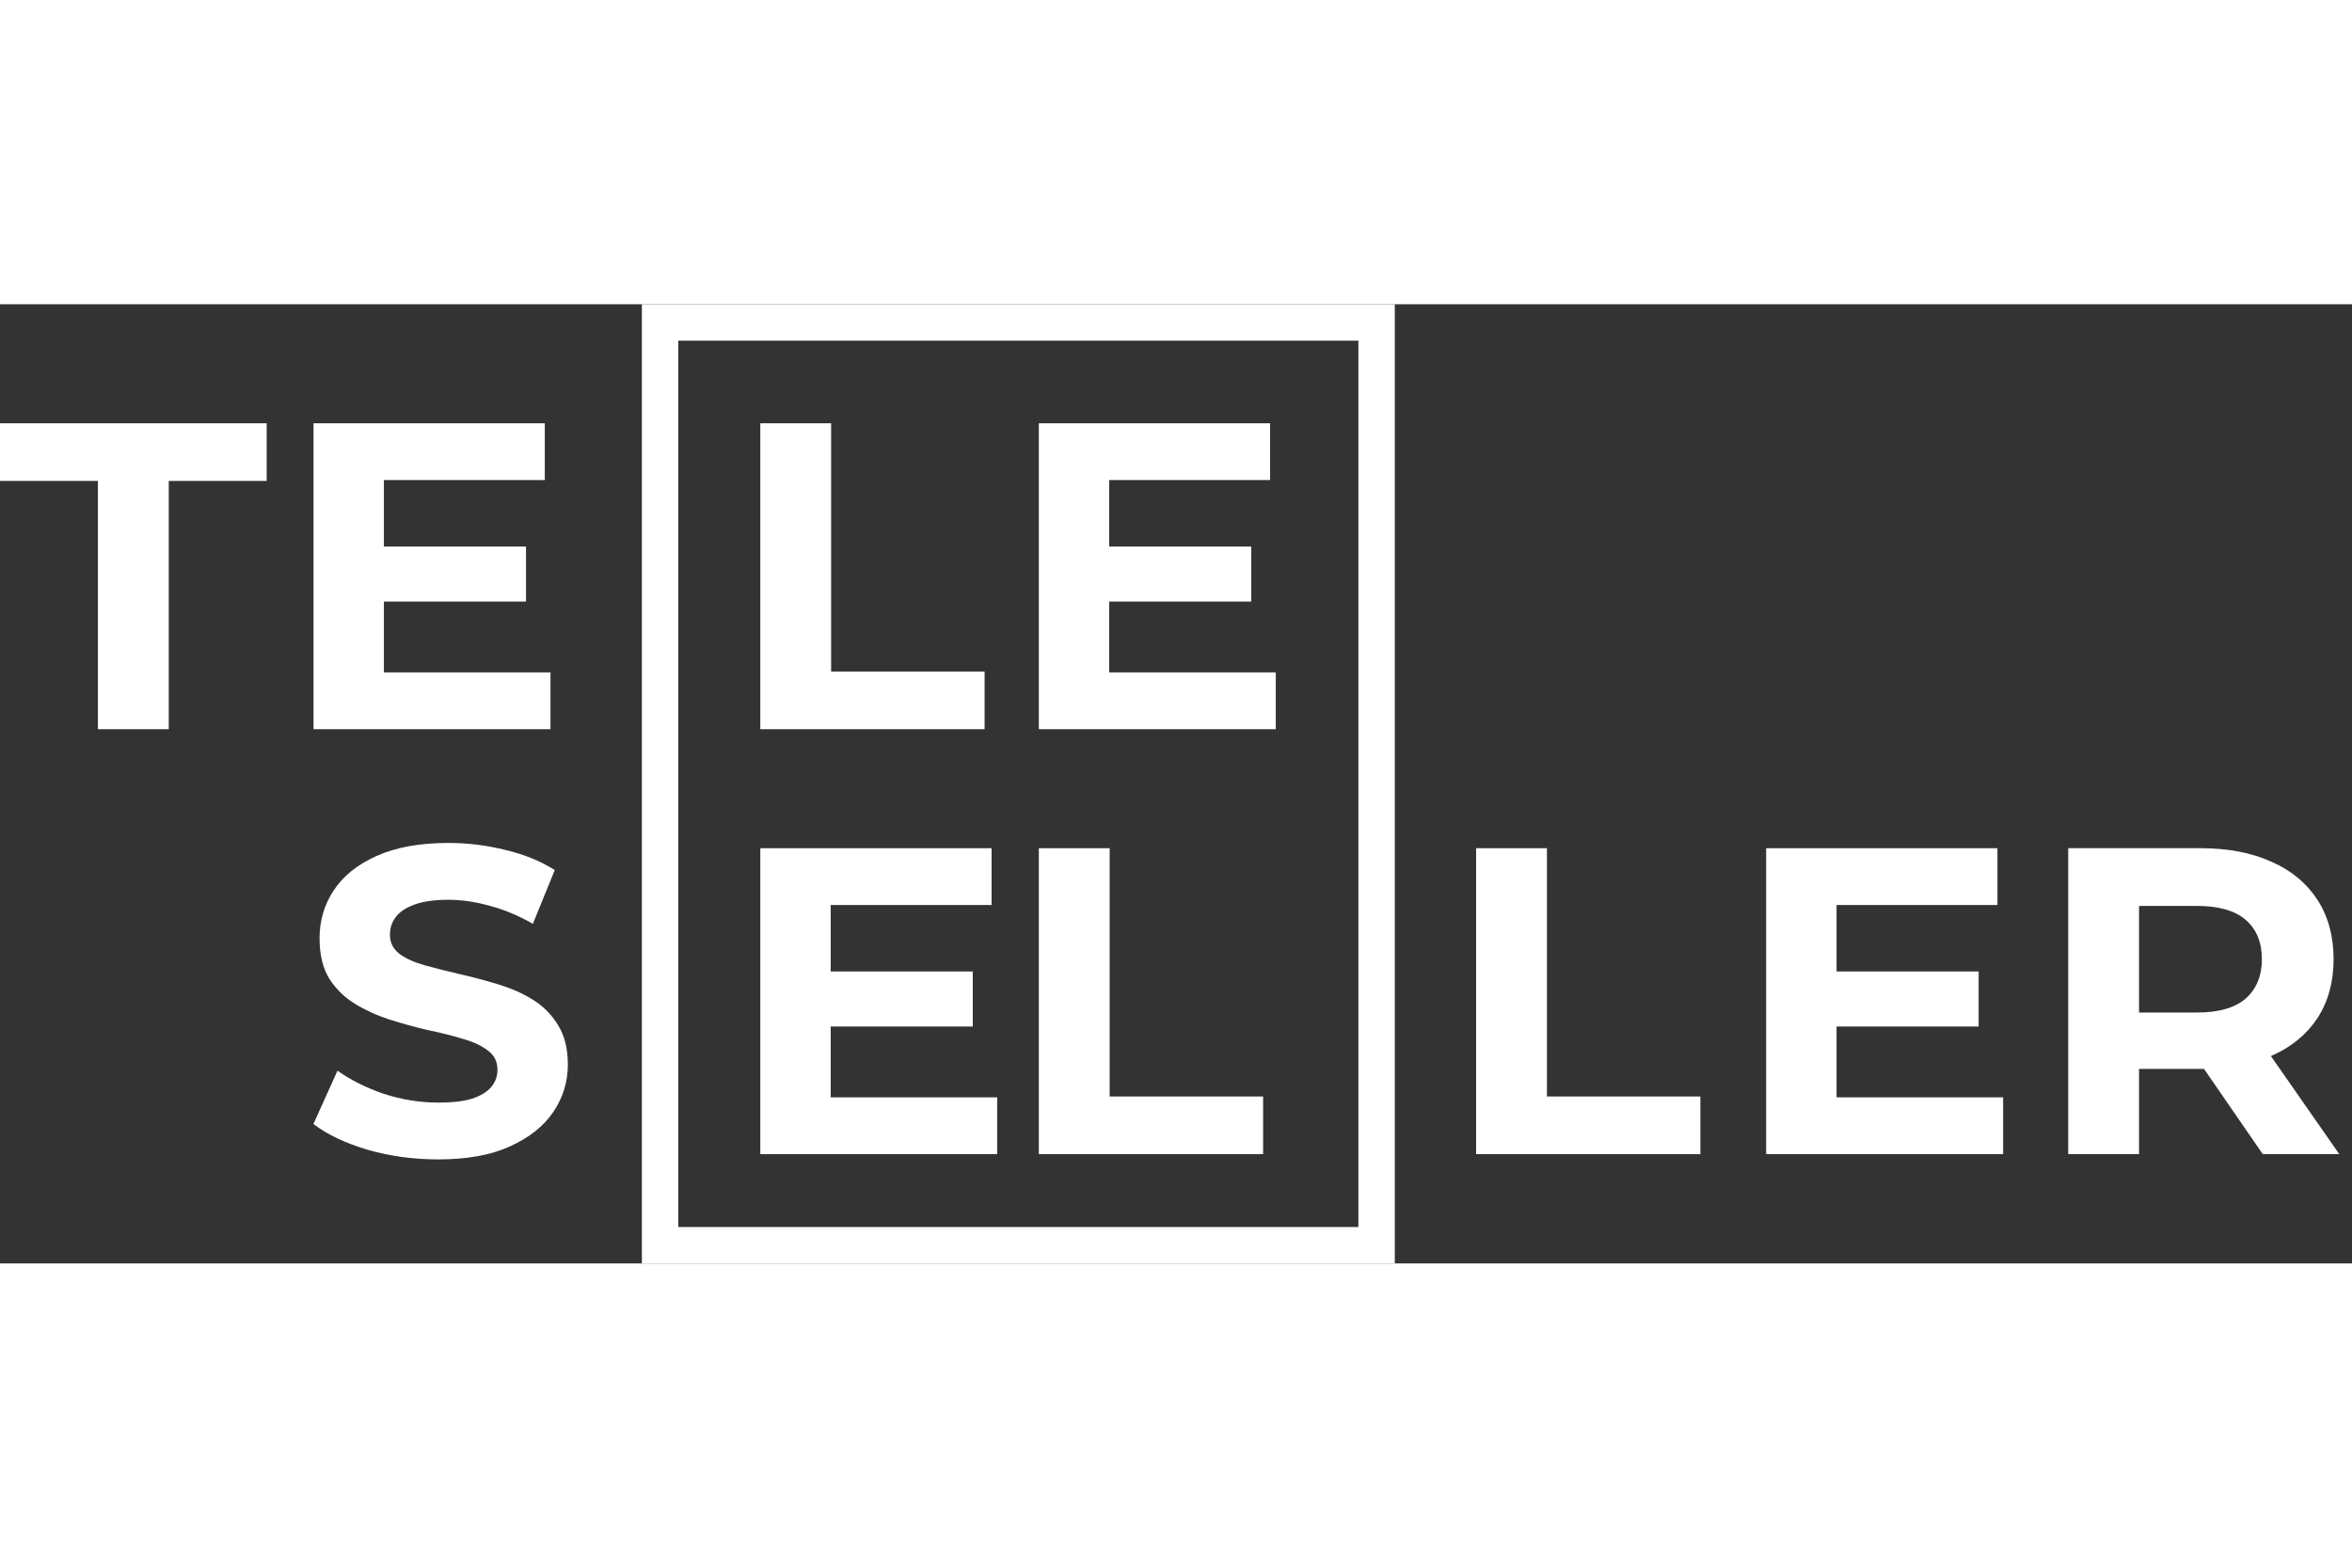<svg width="90" height="60" viewBox="0 0 76 31" fill="none" xmlns="http://www.w3.org/2000/svg">
    <rect x="0" y="0" width="76" height="31" fill="#333333" stroke="none"/>
    <path d="M35.673 7.829H40.433V9.609H35.673V7.829ZM35.842 11.898H41.224V13.734H33.568V3.846H41.041V5.682H35.842V11.898Z" fill="#fff"></path>
    <path d="M24.568 13.734V3.846H26.856V11.87H31.815V13.734H24.568Z" fill="#fff"></path>
    <path d="M12.236 7.829H16.997V9.609H12.236V7.829ZM12.405 11.898H17.788V13.734H10.131V3.846H17.604V5.682H12.405V11.898Z" fill="#fff"></path>
    <path d="M3.164 13.734V5.71H0V3.846H8.617V5.71H5.453V13.734H3.164Z" fill="#fff"></path>
    <path d="M66.83 27.468V17.58H71.111C71.996 17.58 72.759 17.726 73.399 18.018C74.04 18.3 74.534 18.71 74.882 19.247C75.231 19.784 75.405 20.424 75.405 21.168C75.405 21.903 75.231 22.538 74.882 23.075C74.534 23.602 74.04 24.007 73.399 24.29C72.759 24.573 71.996 24.714 71.111 24.714H68.102L69.119 23.711V27.468H66.83ZM73.117 27.468L70.644 23.88H73.088L75.589 27.468H73.117ZM69.119 23.965L68.102 22.891H70.984C71.69 22.891 72.217 22.741 72.566 22.439C72.914 22.129 73.088 21.705 73.088 21.168C73.088 20.622 72.914 20.198 72.566 19.897C72.217 19.595 71.69 19.445 70.984 19.445H68.102L69.119 18.357V23.965Z" fill="#fff"></path>
    <path d="M59.175 21.564H63.936V23.343H59.175V21.564ZM59.345 25.632H64.727V27.468H57.07V17.58H64.543V19.416H59.345V25.632Z" fill="#fff"></path>
    <path d="M47.697 27.468V17.58H49.986V25.604H54.944V27.468H47.697Z" fill="#fff"></path>
    <path d="M33.568 27.468V17.58H35.856V25.604H40.815V27.468H33.568Z" fill="#fff"></path>
    <path d="M26.673 21.564H31.433V23.343H26.673V21.564ZM26.842 25.632H32.224V27.468H24.568V17.58H32.041V19.416H26.842V25.632Z" fill="#fff"></path>
    <path d="M14.154 27.638C13.363 27.638 12.605 27.534 11.88 27.327C11.154 27.11 10.57 26.833 10.128 26.494L10.905 24.77C11.329 25.072 11.828 25.321 12.402 25.519C12.986 25.707 13.575 25.802 14.168 25.802C14.62 25.802 14.983 25.759 15.256 25.674C15.538 25.58 15.745 25.453 15.877 25.293C16.009 25.133 16.075 24.949 16.075 24.742C16.075 24.478 15.972 24.271 15.764 24.12C15.557 23.96 15.284 23.833 14.945 23.739C14.606 23.635 14.229 23.541 13.815 23.456C13.41 23.362 13 23.249 12.586 23.117C12.181 22.986 11.809 22.816 11.47 22.609C11.131 22.402 10.853 22.129 10.636 21.79C10.429 21.451 10.326 21.017 10.326 20.49C10.326 19.925 10.476 19.412 10.778 18.95C11.088 18.479 11.55 18.107 12.162 17.834C12.784 17.552 13.561 17.41 14.493 17.41C15.115 17.41 15.727 17.486 16.329 17.636C16.932 17.778 17.464 17.994 17.926 18.286L17.219 20.024C16.758 19.76 16.297 19.567 15.835 19.445C15.373 19.313 14.921 19.247 14.479 19.247C14.036 19.247 13.674 19.299 13.391 19.402C13.109 19.506 12.906 19.642 12.784 19.812C12.661 19.972 12.6 20.16 12.6 20.377C12.6 20.631 12.704 20.838 12.911 20.998C13.118 21.149 13.391 21.271 13.73 21.366C14.069 21.46 14.441 21.554 14.846 21.648C15.261 21.742 15.67 21.851 16.075 21.973C16.489 22.096 16.866 22.26 17.205 22.468C17.544 22.675 17.817 22.948 18.025 23.287C18.241 23.626 18.349 24.055 18.349 24.573C18.349 25.128 18.194 25.637 17.883 26.098C17.573 26.56 17.106 26.932 16.485 27.214C15.873 27.497 15.096 27.638 14.154 27.638Z" fill="#fff"></path>
    <path fill-rule="evenodd" clip-rule="evenodd" d="M43.893 1.177H21.918V29.823H43.893V1.177ZM20.741 0V31H45.07V0H20.741Z" fill="#fff"></path>
</svg>